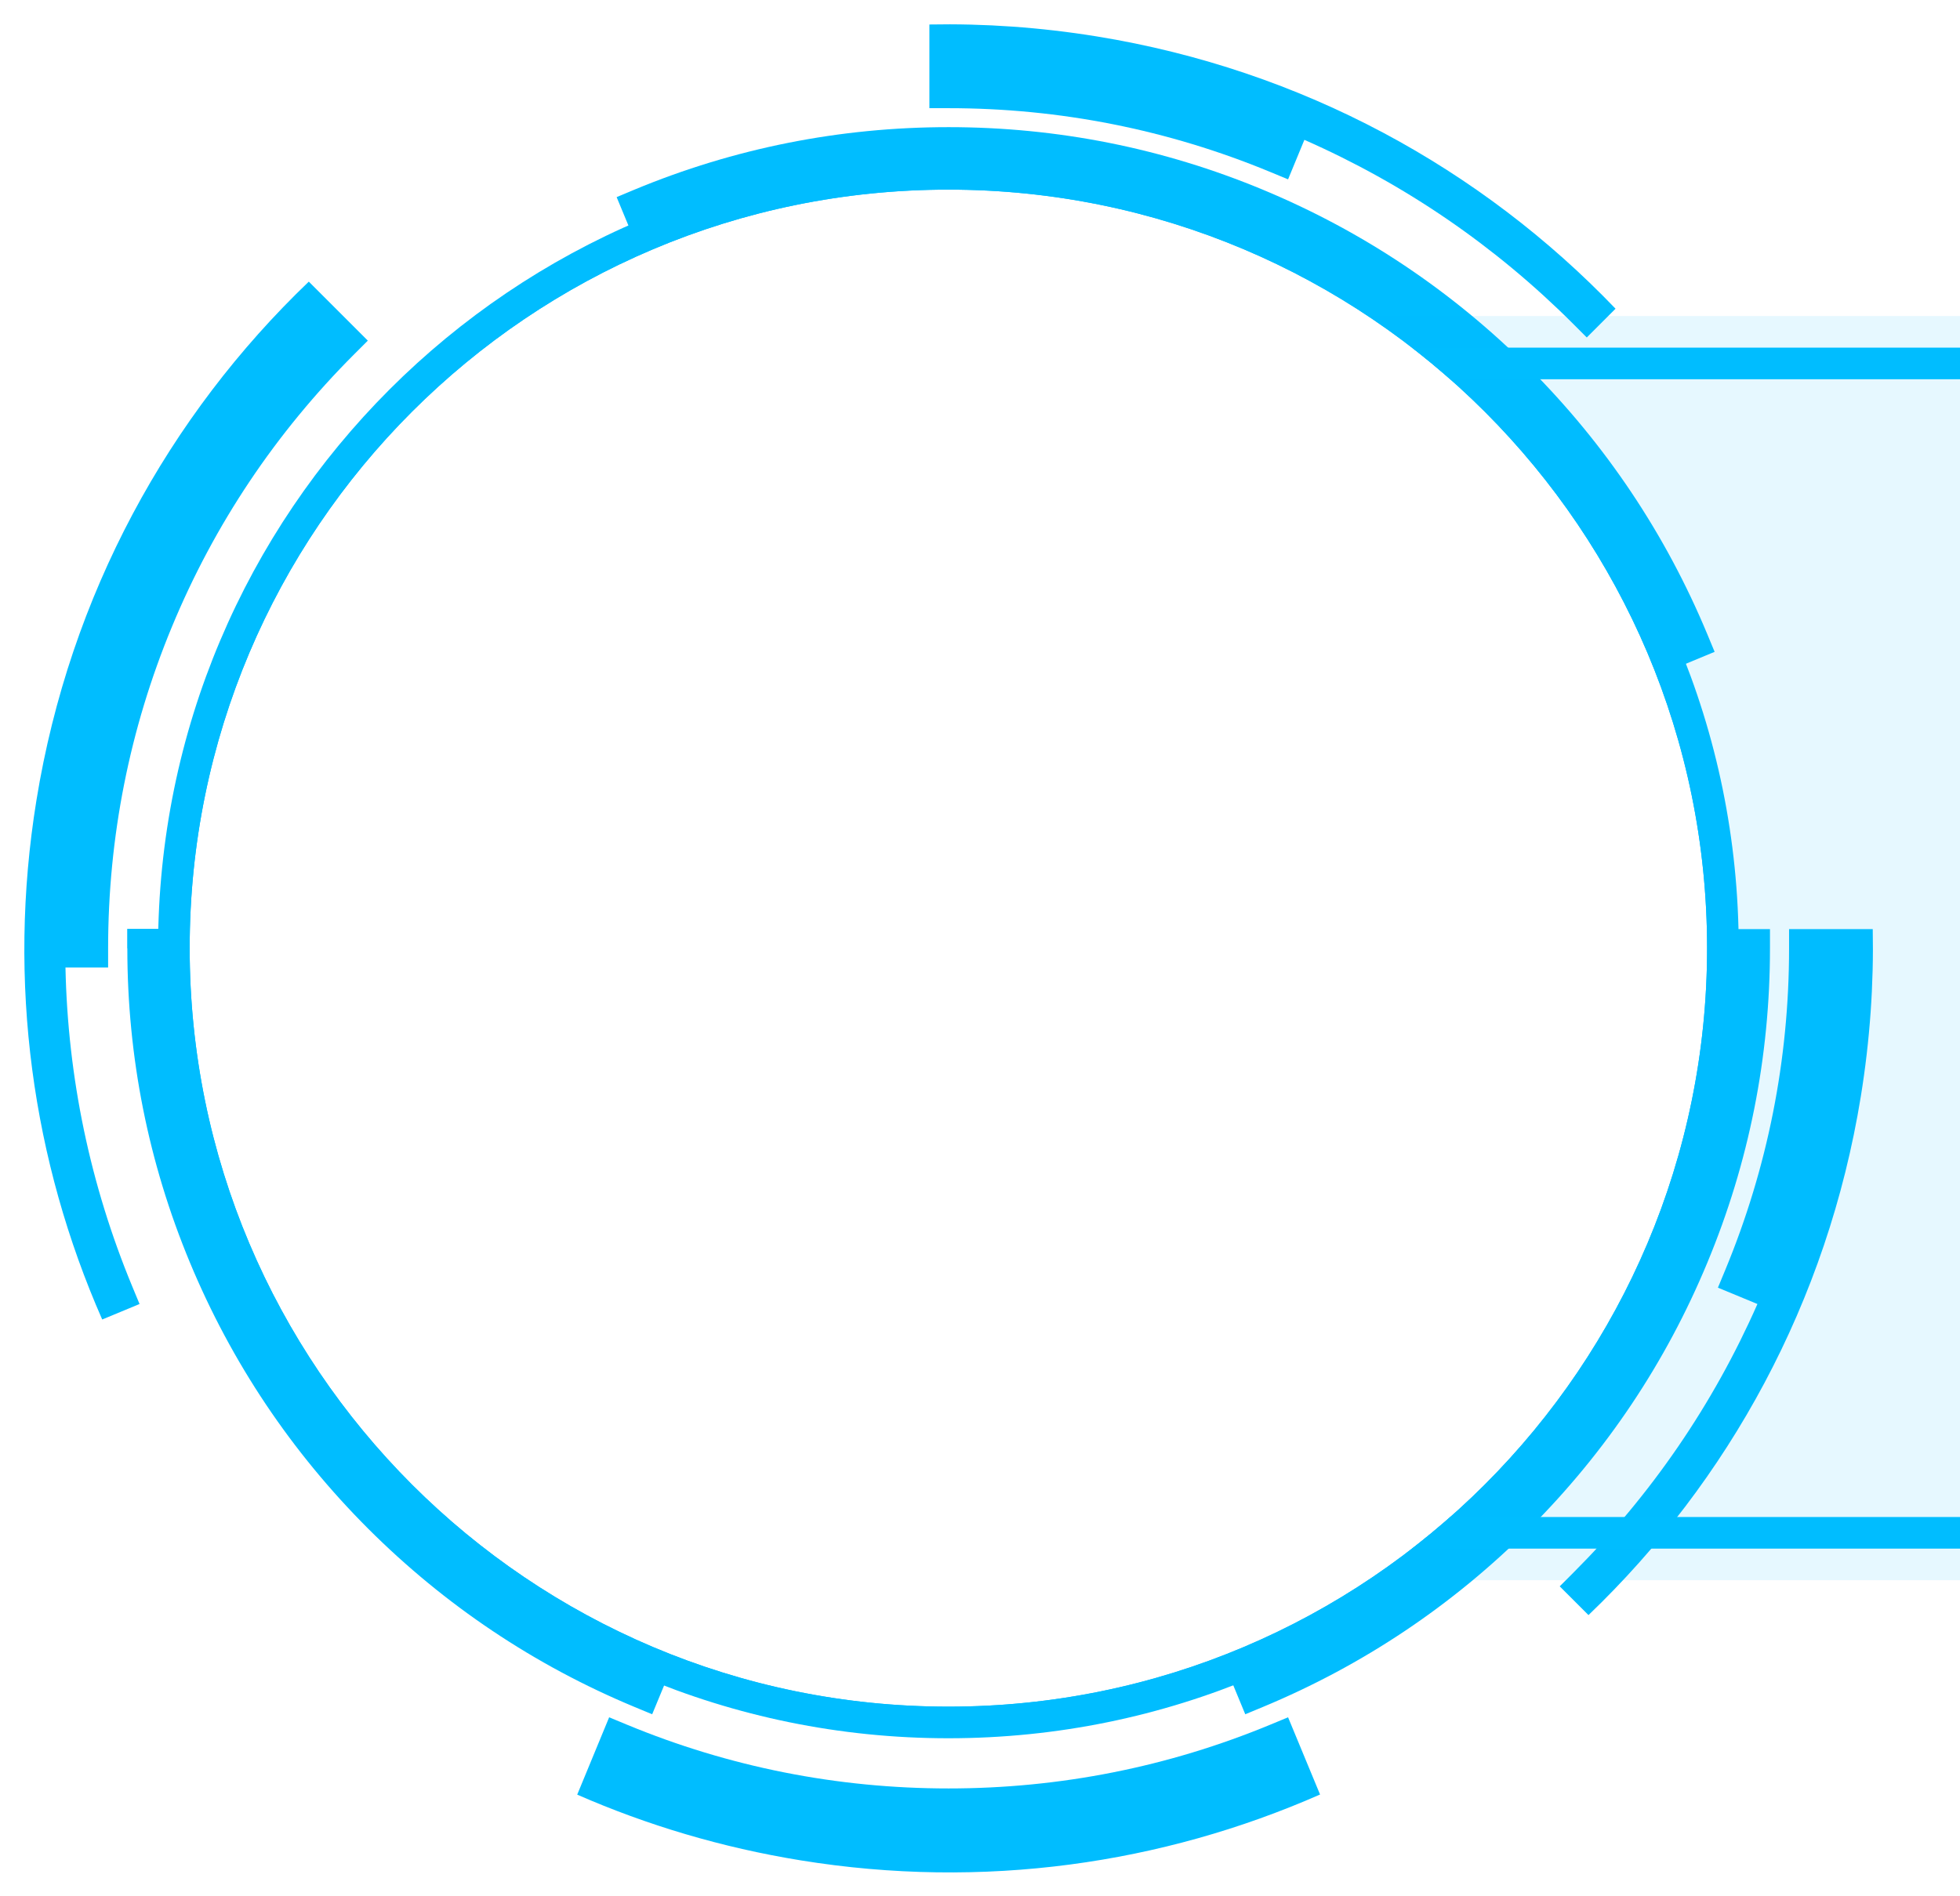 <svg width="62" height="60" viewBox="0 0 62 60" fill="none" xmlns="http://www.w3.org/2000/svg">
<g clip-path="url(#clip0_976_99384)">
<path d="M3.233 41.75C1.039 36.762 0.214 31.104 1.152 25.325C2.209 18.81 5.343 13.15 9.768 8.911L11.635 10.778L11.207 11.206C8.722 13.691 6.78 16.592 5.439 19.83C4.101 23.06 3.42 26.485 3.42 30.006V30.613H2.071C2.144 34.104 2.855 37.494 4.181 40.698L4.414 41.26L3.233 41.75Z" fill="#00BDFF"/>
<path d="M25.324 58.863C22.834 58.459 20.468 57.751 18.259 56.784L19.269 54.337L19.831 54.57C23.061 55.908 26.482 56.588 30.007 56.588C33.527 56.588 36.953 55.908 40.183 54.57L40.745 54.337L41.757 56.78C36.767 58.975 31.106 59.802 25.324 58.863Z" fill="#00BDFF"/>
<path d="M50.248 51.103C54.672 46.864 57.806 41.205 58.863 34.691C59.152 32.91 59.274 31.14 59.24 29.398H56.593V30.006C56.593 33.526 55.913 36.951 54.575 40.182L54.342 40.743L55.592 41.26C54.193 44.436 52.235 47.295 49.766 49.765L49.338 50.193L50.248 51.103Z" fill="#00BDFF"/>
<path d="M34.691 1.152C41.205 2.209 46.865 5.343 51.104 9.768L50.194 10.678L49.766 10.25C47.297 7.781 44.437 5.824 41.261 4.425L40.745 5.675L40.183 5.442C36.953 4.104 33.527 3.423 30.007 3.423H29.399V0.775C31.141 0.741 32.91 0.863 34.691 1.152Z" fill="#00BDFF"/>
<path fill-rule="evenodd" clip-rule="evenodd" d="M6.008 39.948C4.693 36.787 4.028 33.442 4.028 30.006H4.024V29.39H5.855C5.928 26.413 6.547 23.507 7.69 20.755C8.913 17.815 10.676 15.182 12.931 12.926C15.045 10.816 17.488 9.134 20.206 7.926L19.506 6.237L20.064 6.003C23.225 4.688 26.57 4.023 30.007 4.023C33.443 4.023 36.788 4.688 39.949 6.003C43.111 7.318 45.947 9.218 48.371 11.642C50.794 14.069 52.69 16.902 54.005 20.063L54.238 20.625L52.549 21.325C53.55 23.909 54.089 26.619 54.158 29.398H55.989V30.006C55.989 33.442 55.324 36.787 54.009 39.948C52.698 43.11 50.802 45.942 48.374 48.37C45.947 50.797 43.114 52.693 39.953 54.008L39.391 54.241L38.692 52.552C35.92 53.626 33 54.169 30.011 54.169C27.017 54.169 24.101 53.622 21.329 52.552L20.63 54.241L20.068 54.008C16.907 52.693 14.074 50.793 11.647 48.37C9.219 45.942 7.323 43.11 6.008 39.948ZM30 54C43.255 54 54 43.255 54 30C54 16.745 43.255 6 30 6C16.745 6 6 16.745 6 30C6 43.255 16.745 54 30 54Z" fill="#00BDFF"/>
<path fill-rule="evenodd" clip-rule="evenodd" d="M30 54C43.255 54 54 43.255 54 30C54 16.745 43.255 6 30 6C16.745 6 6 16.745 6 30C6 43.255 16.745 54 30 54ZM30 55C43.807 55 55 43.807 55 30C55 16.193 43.807 5 30 5C16.193 5 5 16.193 5 30C5 43.807 16.193 55 30 55Z" fill="#00BDFF"/>
</g>
<path opacity="0.1" d="M43.271 50C49.738 45.7 54 38.348 54 30C54 21.652 49.738 14.3 43.271 10H62V50H43.271Z" fill="#00BDFF"/>
<path d="M45.875 12H62V11H44.665C45.079 11.32 45.483 11.654 45.875 12Z" fill="#00BDFF"/>
<path d="M44.665 49H62V48H45.875C45.483 48.346 45.079 48.68 44.665 49Z" fill="#00BDFF"/>
<defs>
<clipPath id="clip0_976_99384">
<rect width="60" height="60" fill="white"/>
</clipPath>
</defs>
</svg>

